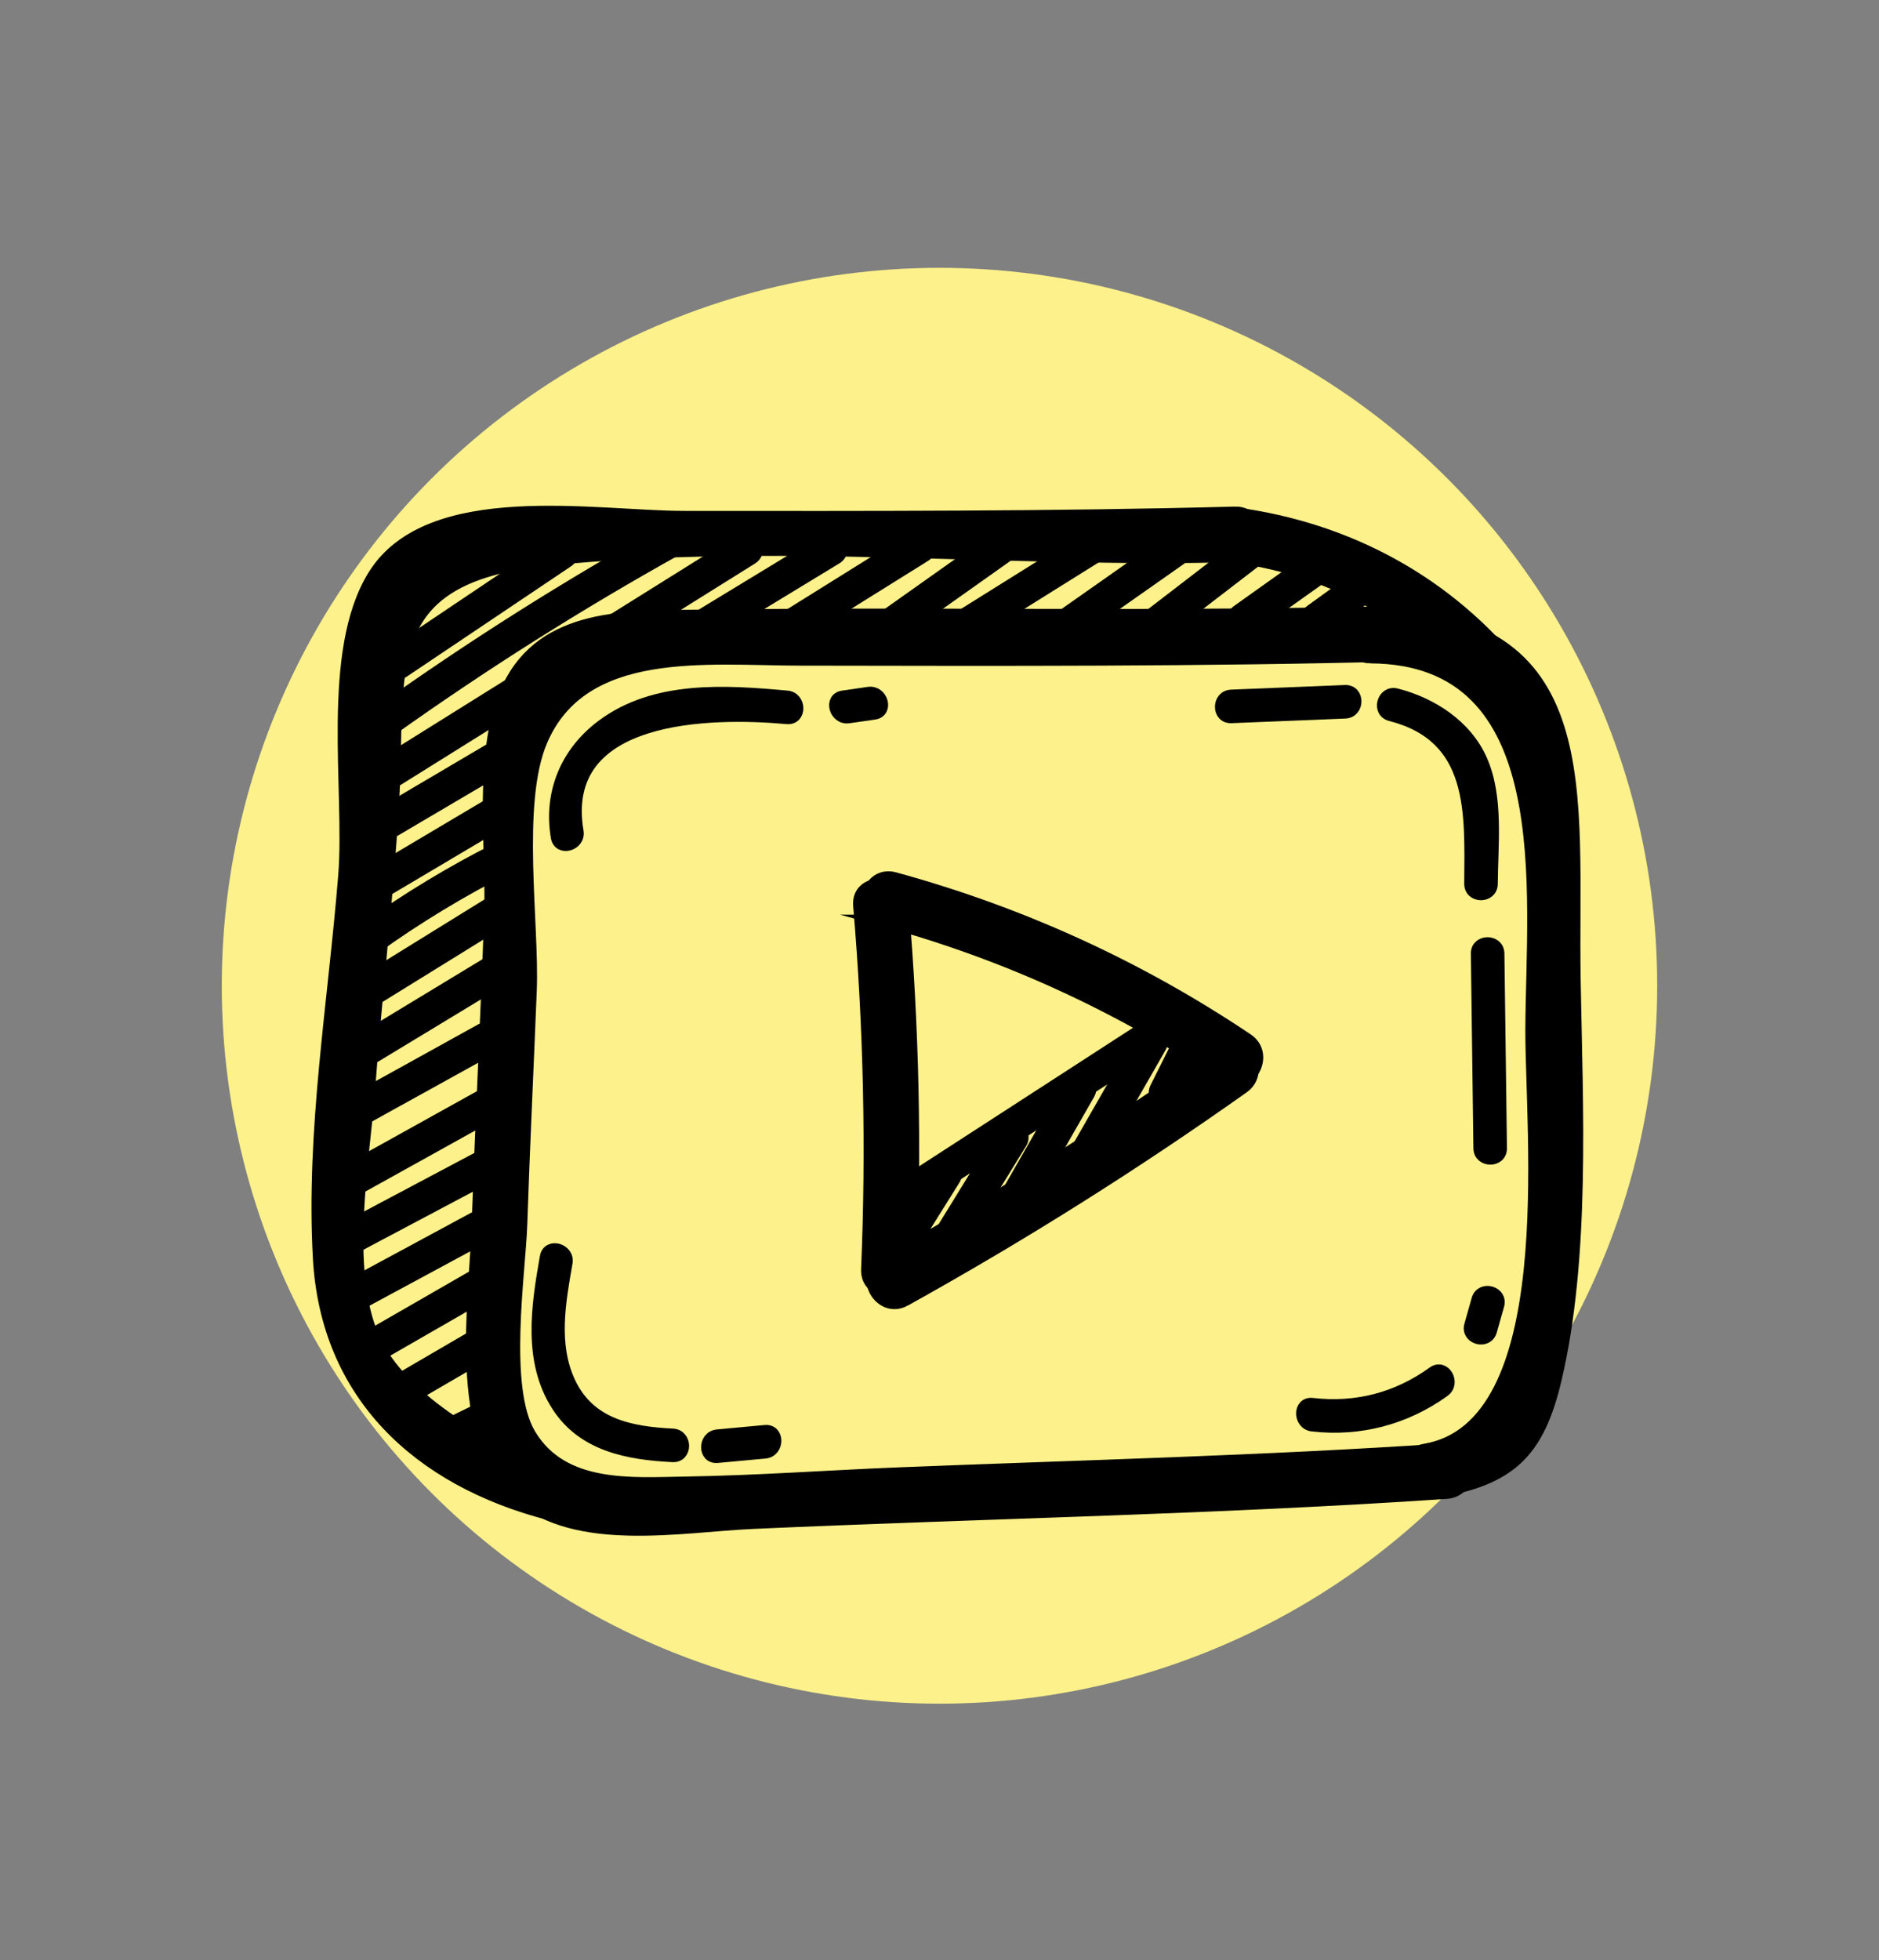 <?xml version="1.0" encoding="UTF-8"?><svg id="Layer_1" xmlns="http://www.w3.org/2000/svg" width="188.5" height="196.595" viewBox="0 0 188.5 196.595"><rect x="0" y="0" width="188.5" height="196.595" fill="#808080" stroke="none"/><circle cx="94.249" cy="98.861" r="72" style="fill:#fdf18b;"/><g><path d="M140.884,61.328c-23.534,.624-47.075,.087-70.609,.388-7.254,.093-15.744-.278-19.323,7.202-2.981,6.231-1.585,16.037-1.799,22.465-.348,10.474-.909,20.939-1.255,31.413-.248,7.482-2.503,21.453,4.085,27.24,5.823,5.114,16.416,3.042,23.502,2.725,23.198-1.038,46.454-1.448,69.624-3.013,2.823-.191,2.844-4.612,0-4.42-18.27,1.234-36.608,1.679-54.904,2.409-7.119,.284-14.267,.813-21.39,.923-5.44,.084-12.344,.707-15.642-4.822-2.804-4.699-1.019-16.151-.855-21.041,.262-7.827,.641-15.65,.954-23.475,.266-6.662-1.586-18.714,1.058-24.978,4.119-9.756,16.556-8.18,25.914-8.164,20.208,.034,40.439,.105,60.642-.43,2.839-.075,2.85-4.495,0-4.42h0Z" style="stroke:#000; stroke-miterlimit:10; stroke-width:1.155px;"/><path d="M123.897,51.384c-18.412,.487-36.847,.446-55.264,.433-8.961-.006-25.584-3.092-31.159,5.885-4.763,7.669-2.289,21.601-2.964,30.065-1.012,12.677-3.265,25.708-2.543,38.439,.77,13.571,9.834,22.256,23.206,25.702,2.756,.71,3.931-3.551,1.175-4.262-6.546-1.687-16.155-7.216-18.879-13.529-3.021-7.001-.924-17.835-.404-24.972,.698-9.566,1.834-19.097,2.395-28.674,.771-13.157-1.997-22.506,15.402-24.302,22.563-2.329,46.315,.234,69.034-.367,2.839-.075,2.85-4.495,0-4.42h0Z" style="stroke:#000; stroke-miterlimit:10; stroke-width:1.155px;"/><path d="M137.494,65.952c19.002,.107,16.174,23.37,16.106,37.22-.051,10.456,3.181,39.882-10.688,42.202-2.799,.468-1.612,4.728,1.175,4.262,7.408-1.239,10.236-3.937,11.965-11.165,2.939-12.289,2.159-27.547,1.943-40.133-.323-18.846,2.772-36.674-20.5-36.805-2.844-.016-2.848,4.403,0,4.42h0Z" style="stroke:#000; stroke-miterlimit:10; stroke-width:1.155px;"/><path d="M86.166,90.83c1.038,12.15,1.303,24.292,.797,36.476-.118,2.844,4.302,2.839,4.42,0,.506-12.184,.24-24.326-.797-36.476-.24-2.813-4.662-2.838-4.42,0h0Z" style="stroke:#000; stroke-miterlimit:10; stroke-width:1.155px;"/><path d="M90.812,130.419c11.698-6.494,22.999-13.604,33.917-21.338,2.303-1.631,.097-5.465-2.23-3.816-10.918,7.734-22.219,14.843-33.917,21.338-2.487,1.381-.261,5.199,2.231,3.816h0Z" style="stroke:#000; stroke-miterlimit:10; stroke-width:1.155px;"/><path d="M88.574,92.309c12.334,3.375,23.724,8.603,34.34,15.722,2.369,1.589,4.584-2.238,2.231-3.816-10.91-7.316-22.729-12.702-35.396-16.168-2.747-.752-3.919,3.511-1.175,4.262h0Z" style="stroke:#000; stroke-miterlimit:10; stroke-width:1.155px;"/><path d="M123.936,55.876c10.205,1.365,19.017,6.615,25.406,14.625,1.773,2.223,4.882-.922,3.125-3.125-7.175-8.997-17.173-14.4-28.531-15.919-2.81-.376-2.782,4.048,0,4.42h0Z" style="stroke:#000; stroke-miterlimit:10; stroke-width:1.155px;"/><path d="M46.707,144.399c.74-.361,1.48-.722,2.22-1.083,1.278-.623,.159-2.53-1.115-1.908-.74,.361-1.48,.722-2.22,1.083-1.278,.623-.159,2.53,1.115,1.908h0Z" style="stroke:#000; stroke-miterlimit:10; stroke-width:1.155px;"/><path d="M40.43,67.419c5.512-3.702,11.024-7.404,16.536-11.106,1.174-.789,.07-2.704-1.115-1.908-5.512,3.702-11.024,7.404-16.536,11.106-1.174,.789-.07,2.704,1.116,1.908h0Z" style="stroke:#000; stroke-miterlimit:10; stroke-width:1.155px;"/><path d="M39.014,73.396c9.36-6.678,19.058-12.805,29.108-18.392,1.243-.691,.13-2.6-1.115-1.908-10.05,5.587-19.747,11.715-29.108,18.392-1.148,.819-.046,2.736,1.115,1.908h0Z" style="stroke:#000; stroke-miterlimit:10; stroke-width:1.155px;"/><path d="M38.254,79.253c12.395-7.743,24.789-15.486,37.183-23.229,1.204-.752,.095-2.664-1.115-1.908-12.394,7.743-24.789,15.486-37.183,23.229-1.204,.752-.095,2.664,1.115,1.908h0Z" style="stroke:#000; stroke-miterlimit:10; stroke-width:1.155px;"/><path d="M38.994,83.678c4.172-2.459,8.344-4.917,12.517-7.376,1.225-.722,.114-2.632-1.115-1.908-4.172,2.459-8.344,4.917-12.517,7.376-1.224,.722-.114,2.633,1.115,1.908h0Z" style="stroke:#000; stroke-miterlimit:10; stroke-width:1.155px;"/><path d="M38.993,89.2c3.929-2.331,7.859-4.663,11.788-6.994,1.222-.725,.112-2.636-1.115-1.908-3.929,2.332-7.859,4.663-11.788,6.994-1.222,.725-.112,2.636,1.115,1.908h0Z" style="stroke:#000; stroke-miterlimit:10; stroke-width:1.155px;"/><path d="M37.553,95.144c4.307-3.098,8.825-5.833,13.566-8.214,1.271-.638,.153-2.545-1.116-1.908-4.741,2.381-9.259,5.116-13.566,8.214-1.144,.823-.042,2.741,1.116,1.908h0Z" style="stroke:#000; stroke-miterlimit:10; stroke-width:1.155px;"/><path d="M37.558,100.313c4.405-2.725,8.81-5.45,13.215-8.175,1.207-.747,.099-2.659-1.115-1.908-4.405,2.725-8.81,5.45-13.215,8.175-1.207,.747-.099,2.659,1.115,1.908h0Z" style="stroke:#000; stroke-miterlimit:10; stroke-width:1.155px;"/><path d="M36.777,106.501c4.664-2.825,9.328-5.651,13.992-8.476,1.215-.736,.105-2.647-1.115-1.908-4.664,2.826-9.329,5.651-13.993,8.476-1.215,.736-.105,2.647,1.116,1.908h0Z" style="stroke:#000; stroke-miterlimit:10; stroke-width:1.155px;"/><path d="M36.379,112.337c4.424-2.448,8.847-4.896,13.271-7.344,1.245-.689,.131-2.598-1.115-1.908-4.424,2.448-8.848,4.896-13.271,7.344-1.245,.689-.131,2.598,1.116,1.908h0Z" style="stroke:#000; stroke-miterlimit:10; stroke-width:1.155px;"/><path d="M35.671,119.388c4.899-2.721,9.799-5.443,14.698-8.164,1.244-.691,.13-2.6-1.115-1.908-4.899,2.722-9.799,5.443-14.698,8.164-1.243,.691-.13,2.6,1.115,1.908h0Z" style="stroke:#000; stroke-miterlimit:10; stroke-width:1.155px;"/><path d="M36.038,124.908c4.9-2.599,9.8-5.197,14.7-7.796,1.257-.666,.142-2.575-1.115-1.908-4.9,2.599-9.8,5.197-14.7,7.796-1.257,.666-.141,2.575,1.116,1.908h0Z" style="stroke:#000; stroke-miterlimit:10; stroke-width:1.155px;"/><path d="M35.619,131.076c4.786-2.583,9.571-5.165,14.357-7.748,1.252-.676,.138-2.584-1.115-1.908-4.786,2.583-9.571,5.165-14.357,7.748-1.252,.676-.137,2.584,1.116,1.908h0Z" style="stroke:#000; stroke-miterlimit:10; stroke-width:1.155px;"/><path d="M37.908,136.01c4.052-2.332,8.104-4.664,12.155-6.996,1.233-.709,.121-2.619-1.115-1.908-4.052,2.332-8.104,4.664-12.155,6.996-1.233,.709-.121,2.619,1.115,1.908h0Z" style="stroke:#000; stroke-miterlimit:10; stroke-width:1.155px;"/><path d="M40.843,140.41c2.947-1.718,5.894-3.437,8.84-5.155,1.228-.716,.117-2.627-1.115-1.908-2.947,1.718-5.894,3.436-8.84,5.155-1.228,.716-.117,2.626,1.115,1.908h0Z" style="stroke:#000; stroke-miterlimit:10; stroke-width:1.155px;"/><path d="M71.054,63.817c4.282-2.602,8.564-5.205,12.847-7.807,1.214-.738,.105-2.649-1.115-1.908-4.282,2.602-8.564,5.205-12.847,7.807-1.214,.738-.105,2.649,1.115,1.908h0Z" style="stroke:#000; stroke-miterlimit:10; stroke-width:1.155px;"/><path d="M79.624,63.976c4.395-2.741,8.789-5.482,13.184-8.223,1.204-.751,.096-2.664-1.115-1.908-4.395,2.741-8.789,5.482-13.184,8.223-1.204,.751-.096,2.664,1.115,1.908h0Z" style="stroke:#000; stroke-miterlimit:10; stroke-width:1.155px;"/><path d="M89.124,64.217c4.169-2.953,8.339-5.906,12.508-8.859,1.151-.815,.049-2.733-1.115-1.908-4.17,2.953-8.339,5.906-12.508,8.859-1.151,.815-.049,2.733,1.116,1.908h0Z" style="stroke:#000; stroke-miterlimit:10; stroke-width:1.155px;"/><path d="M97.486,63.68c4.304-2.69,8.608-5.379,12.912-8.069,1.203-.752,.095-2.665-1.116-1.908-4.304,2.69-8.608,5.379-12.912,8.069-1.203,.752-.095,2.664,1.115,1.908h0Z" style="stroke:#000; stroke-miterlimit:10; stroke-width:1.155px;"/><path d="M106.82,64.242c4.041-2.839,8.082-5.678,12.122-8.516,1.155-.811,.052-2.728-1.115-1.908-4.041,2.839-8.082,5.678-12.122,8.516-1.155,.811-.052,2.728,1.115,1.908h0Z" style="stroke:#000; stroke-miterlimit:10; stroke-width:1.155px;"/><path d="M116.697,63.413c3.407-2.618,6.814-5.236,10.221-7.854,1.112-.854,.013-2.775-1.116-1.908-3.407,2.618-6.814,5.236-10.22,7.854-1.112,.855-.013,2.775,1.115,1.908h0Z" style="stroke:#000; stroke-miterlimit:10; stroke-width:1.155px;"/><path d="M125.247,63.152c2.802-1.994,5.605-3.988,8.407-5.983,1.149-.818,.047-2.735-1.116-1.908-2.802,1.994-5.605,3.988-8.407,5.983-1.149,.818-.047,2.735,1.115,1.908h0Z" style="stroke:#000; stroke-miterlimit:10; stroke-width:1.155px;"/><path d="M132.603,63.137c2.069-1.498,4.138-2.996,6.207-4.494,1.141-.826,.039-2.744-1.115-1.908-2.069,1.498-4.138,2.996-6.208,4.494-1.141,.826-.039,2.744,1.116,1.908h0Z" style="stroke:#000; stroke-miterlimit:10; stroke-width:1.155px;"/><path d="M91.552,120.708c8.118-5.256,16.236-10.511,24.354-15.767,1.189-.77,.083-2.684-1.116-1.908-8.118,5.256-16.236,10.511-24.354,15.767-1.189,.77-.083,2.684,1.116,1.908h0Z" style="stroke:#000; stroke-miterlimit:10; stroke-width:1.155px;"/><path d="M92.074,124.187c1.228-1.964,2.456-3.929,3.684-5.893,.756-1.21-1.155-2.32-1.908-1.116-1.228,1.964-2.456,3.929-3.684,5.893-.756,1.21,1.155,2.32,1.908,1.116h0Z" style="stroke:#000; stroke-miterlimit:10; stroke-width:1.155px;"/><path d="M96.546,124.219c1.965-3.192,3.93-6.384,5.894-9.575,.748-1.214-1.163-2.326-1.908-1.115-1.965,3.192-3.929,6.383-5.894,9.575-.748,1.214,1.163,2.325,1.908,1.115h0Z" style="stroke:#000; stroke-miterlimit:10; stroke-width:1.155px;"/><path d="M102.842,120.922c2.135-3.726,4.27-7.452,6.405-11.178,.708-1.236-1.201-2.35-1.908-1.115-2.135,3.726-4.27,7.452-6.405,11.178-.708,1.236,1.2,2.35,1.908,1.116h0Z" style="stroke:#000; stroke-miterlimit:10; stroke-width:1.155px;"/><path d="M110.256,115.793c2.052-3.581,4.104-7.161,6.155-10.741,.708-1.236-1.2-2.35-1.908-1.116-2.052,3.581-4.104,7.161-6.155,10.742-.708,1.236,1.2,2.35,1.908,1.115h0Z" style="stroke:#000; stroke-miterlimit:10; stroke-width:1.155px;"/><path d="M117.853,110.19c.982-1.964,1.964-3.929,2.946-5.893,.634-1.268-1.271-2.389-1.908-1.116-.982,1.964-1.964,3.929-2.946,5.893-.634,1.268,1.271,2.389,1.908,1.116h0Z" style="stroke:#000; stroke-miterlimit:10; stroke-width:1.155px;"/><path d="M123.524,71.95c3.804-.154,7.609-.308,11.414-.463,1.417-.057,1.424-2.267,0-2.21-3.804,.154-7.609,.308-11.414,.463-1.417,.057-1.425,2.268,0,2.21h0Z" style="stroke:#000; stroke-miterlimit:10; stroke-width:1.155px;"/><path d="M139.498,71.745c8.513,2.173,8.01,9.754,7.971,16.893-.008,1.422,2.202,1.424,2.21,0,.022-3.961,.603-8.659-1.041-12.398-1.532-3.484-4.985-5.716-8.553-6.626-1.379-.352-1.966,1.779-.587,2.131h0Z" style="stroke:#000; stroke-miterlimit:10; stroke-width:1.155px;"/><path d="M148.134,95.637c.085,6.507,.17,13.015,.255,19.522,.019,1.421,2.228,1.425,2.21,0-.085-6.507-.17-13.015-.255-19.522-.018-1.421-2.228-1.425-2.21,0h0Z" style="stroke:#000; stroke-miterlimit:10; stroke-width:1.155px;"/><path d="M131.654,142.984c4.739,.544,9.352-.666,13.22-3.456,1.143-.824,.041-2.742-1.115-1.908-3.603,2.599-7.688,3.661-12.105,3.154-1.41-.162-1.399,2.049,0,2.21h0Z" style="stroke:#000; stroke-miterlimit:10; stroke-width:1.155px;"/><path d="M149.598,133.486c.243-.86,.486-1.72,.73-2.58,.388-1.371-1.744-1.956-2.131-.588-.243,.86-.487,1.72-.73,2.58-.388,1.371,1.744,1.956,2.131,.588h0Z" style="stroke:#000; stroke-miterlimit:10; stroke-width:1.155px;"/><path d="M54.732,126.058c-.875,4.974-1.727,10.456,1.185,14.957,2.592,4.005,7.123,4.823,11.571,5.046,1.421,.071,1.418-2.139,0-2.21-4.25-.213-8.361-1.001-10.338-5.244-1.758-3.772-.979-8.03-.288-11.961,.245-1.391-1.885-1.988-2.131-.588h0Z" style="stroke:#000; stroke-miterlimit:10; stroke-width:1.155px;"/><path d="M71.97,146.143c1.594-.148,3.187-.296,4.781-.443,1.404-.13,1.418-2.341,0-2.21-1.593,.148-3.187,.296-4.781,.443-1.404,.13-1.418,2.341,0,2.21h0Z" style="stroke:#000; stroke-miterlimit:10; stroke-width:1.155px;"/><path d="M57.966,83.383c-2.012-11.872,13.378-12.025,20.99-11.338,1.416,.128,1.407-2.083,0-2.21-6.198-.559-13.226-1.049-18.532,2.891-3.634,2.698-5.343,6.793-4.589,11.244,.237,1.399,2.367,.806,2.131-.587h0Z" style="stroke:#000; stroke-miterlimit:10; stroke-width:1.155px;"/><path d="M85.141,71.963c.859-.124,1.718-.248,2.578-.372,1.402-.203,.806-2.332-.588-2.131-.859,.124-1.718,.248-2.577,.373-1.402,.202-.806,2.332,.587,2.131h0Z" style="stroke:#000; stroke-miterlimit:10; stroke-width:1.155px;"/></g></svg>